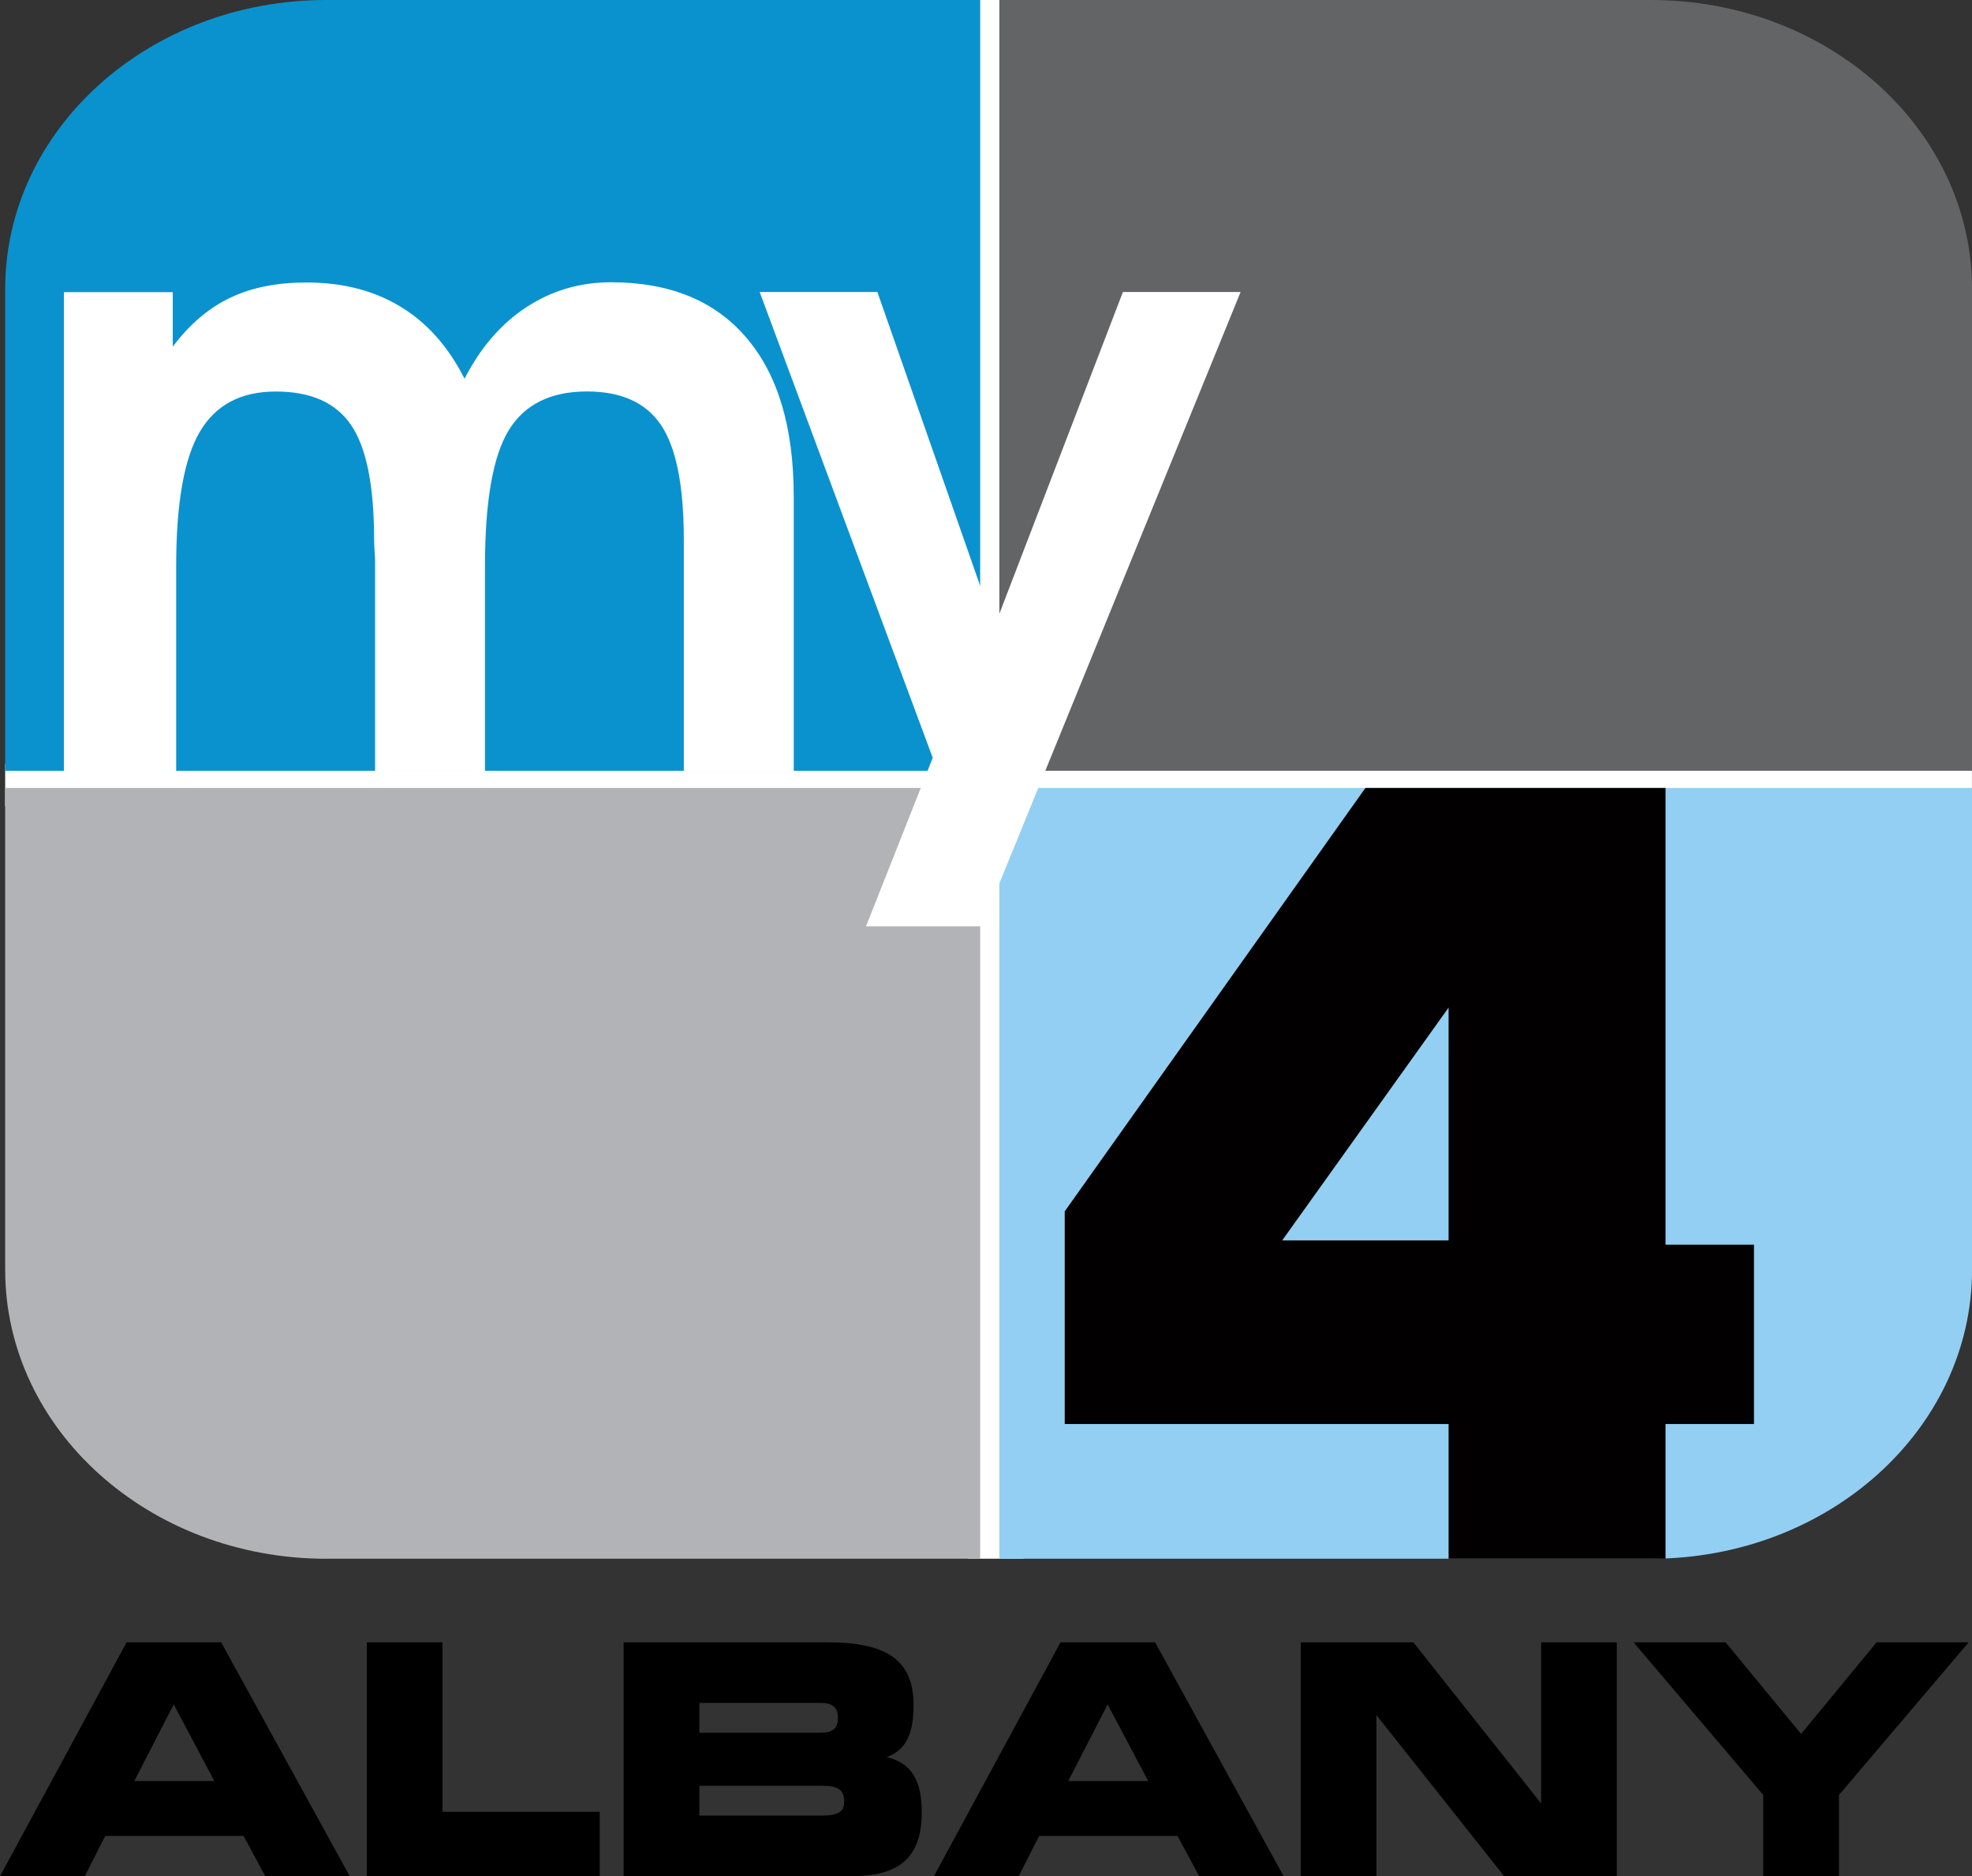 <?xml version="1.0" encoding="UTF-8"?>
<svg id="svg5" xmlns="http://www.w3.org/2000/svg" viewBox="0 0 347.33 330.42">
  <rect x="0" y="0" width="347.33" height="330.42" fill="#333333" stroke="none"/>
  <defs>
    <style>
      .cls-1 {
        fill: #fff;
      }

      .cls-2 {
        fill: #020000;
      }

      .cls-3 {
        fill: #b1b3b6;
      }

      .cls-4 {
        fill: #0a92ce;
      }

      .cls-5 {
        fill: #636466;
      }

      .cls-6 {
        fill: #93cff2;
      }
    </style>
  </defs>
  <path id="rect19" class="cls-1" d="m170.52,0h9.77v274.5h-9.77V0Z"/>
  <path id="rect21" class="cls-1" d="m.91,134.53h346.41v7.48H.91v-7.48Z"/>
  <path id="path23" class="cls-4" d="m57.46,0h115.18v135.75H.91V50.91C.91,22.79,26.22,0,57.46,0"/>
  <path id="path25" class="cls-3" d="m57.46,274.5h115.18v-135.73H.91v84.83c0,28.12,25.31,50.91,56.55,50.91"/>
  <path id="path27" class="cls-6" d="m290.79,274.5h-114.77v-135.73h171.32v84.83c-.01,28.12-25.32,50.91-56.55,50.91"/>
  <path id="path29" class="cls-5" d="m290.79,0h-114.77v135.75h171.32V50.91c-.01-28.12-25.32-50.91-56.55-50.91"/>
  <path id="path39" class="cls-1" d="m81.82,66.7c2.81-5.49,6.44-9.69,10.91-12.61,4.47-2.93,9.44-4.38,14.9-4.38,10.33,0,18.27,3.25,23.82,9.75,5.57,6.51,8.35,15.82,8.35,27.97v48.4h-19.36v-40.82c0-9.41-1.33-16.11-3.97-20.09-2.66-4-7.02-5.98-13.08-5.98-6.43,0-11.02,2.29-13.81,6.87-2.77,4.57-4.16,12.54-4.16,23.9v36.13h-19.36v-37.36c0-.05-.03-.46-.07-1.22-.05-.77-.1-1.52-.1-2.24,0-9.45-1.34-16.17-4.03-20.13-2.67-3.96-7.09-5.94-13.27-5.94s-10.59,2.36-13.38,7.06c-2.78,4.72-4.18,12.62-4.18,23.71v36.13H11.26V51.45h19.17v9.6c2.97-3.95,6.34-6.82,10.13-8.62,3.77-1.8,8.24-2.68,13.41-2.68,6.4,0,11.9,1.41,16.57,4.26,4.68,2.81,8.43,7.06,11.29,12.7"/>
  <path id="polygon41" class="cls-1" d="m218.51,51.42l-45.58,111.72h-20.4l11.75-29.69-30.48-82.03h20.73l20.62,58.93,22.63-58.93h20.73Z"/>
  <path class="cls-2" d="m255.14,250.78v23.72h38.21v-23.72h15.58v-31.58h-15.58v-80.43h-52.86l-52.96,74.56v37.45h67.61Zm0-73.33v41h-29.31l29.31-41Z"/>
  <polygon points="77.94 289.23 64.61 289.23 64.61 330.42 105.63 330.42 105.63 319.08 77.94 319.08 77.94 289.23"/>
  <path d="m22.3,289.23L0,330.42h14.93l3.61-7.1h24.36l3.83,7.1h14.87l-22.64-41.19h-16.64Zm8.3,10.93l7.14,13.49h-14.08l6.94-13.49Z"/>
  <polygon points="271.44 317.6 248.94 289.23 229.1 289.23 229.1 330.42 242.43 330.42 242.43 302.04 264.93 330.42 284.77 330.42 284.77 289.23 271.44 289.23 271.44 317.6"/>
  <polygon points="330.53 289.23 317.23 305.36 303.93 289.23 287.72 289.23 310.56 316.11 310.56 330.42 323.9 330.42 323.9 316.11 346.74 289.23 330.53 289.23"/>
  <path d="m156.19,309.45c2.7-1.07,4.72-3.05,4.72-9.17,0-7.75-4.52-11.05-15.1-11.05h-35.97v41.19h39.74c6.32,0,12.77-1.33,12.77-11.16,0-5.8-1.81-8.75-6.16-9.81Zm-11.71-4.3h-21.3v-5.25h21.3c2.2,0,3.1.77,3.1,2.65s-.93,2.6-3.1,2.6Zm.28,14.59h-21.58v-5.25h21.58c2.9,0,3.93.74,3.93,2.82,0,1.46-.67,2.43-3.93,2.43Z"/>
  <path d="m186.79,289.23l-22.3,41.19h14.93l3.61-7.1h24.36l3.83,7.1h14.87l-22.64-41.19h-16.64Zm8.3,10.93l7.14,13.49h-14.08l6.94-13.49Z"/>
</svg>